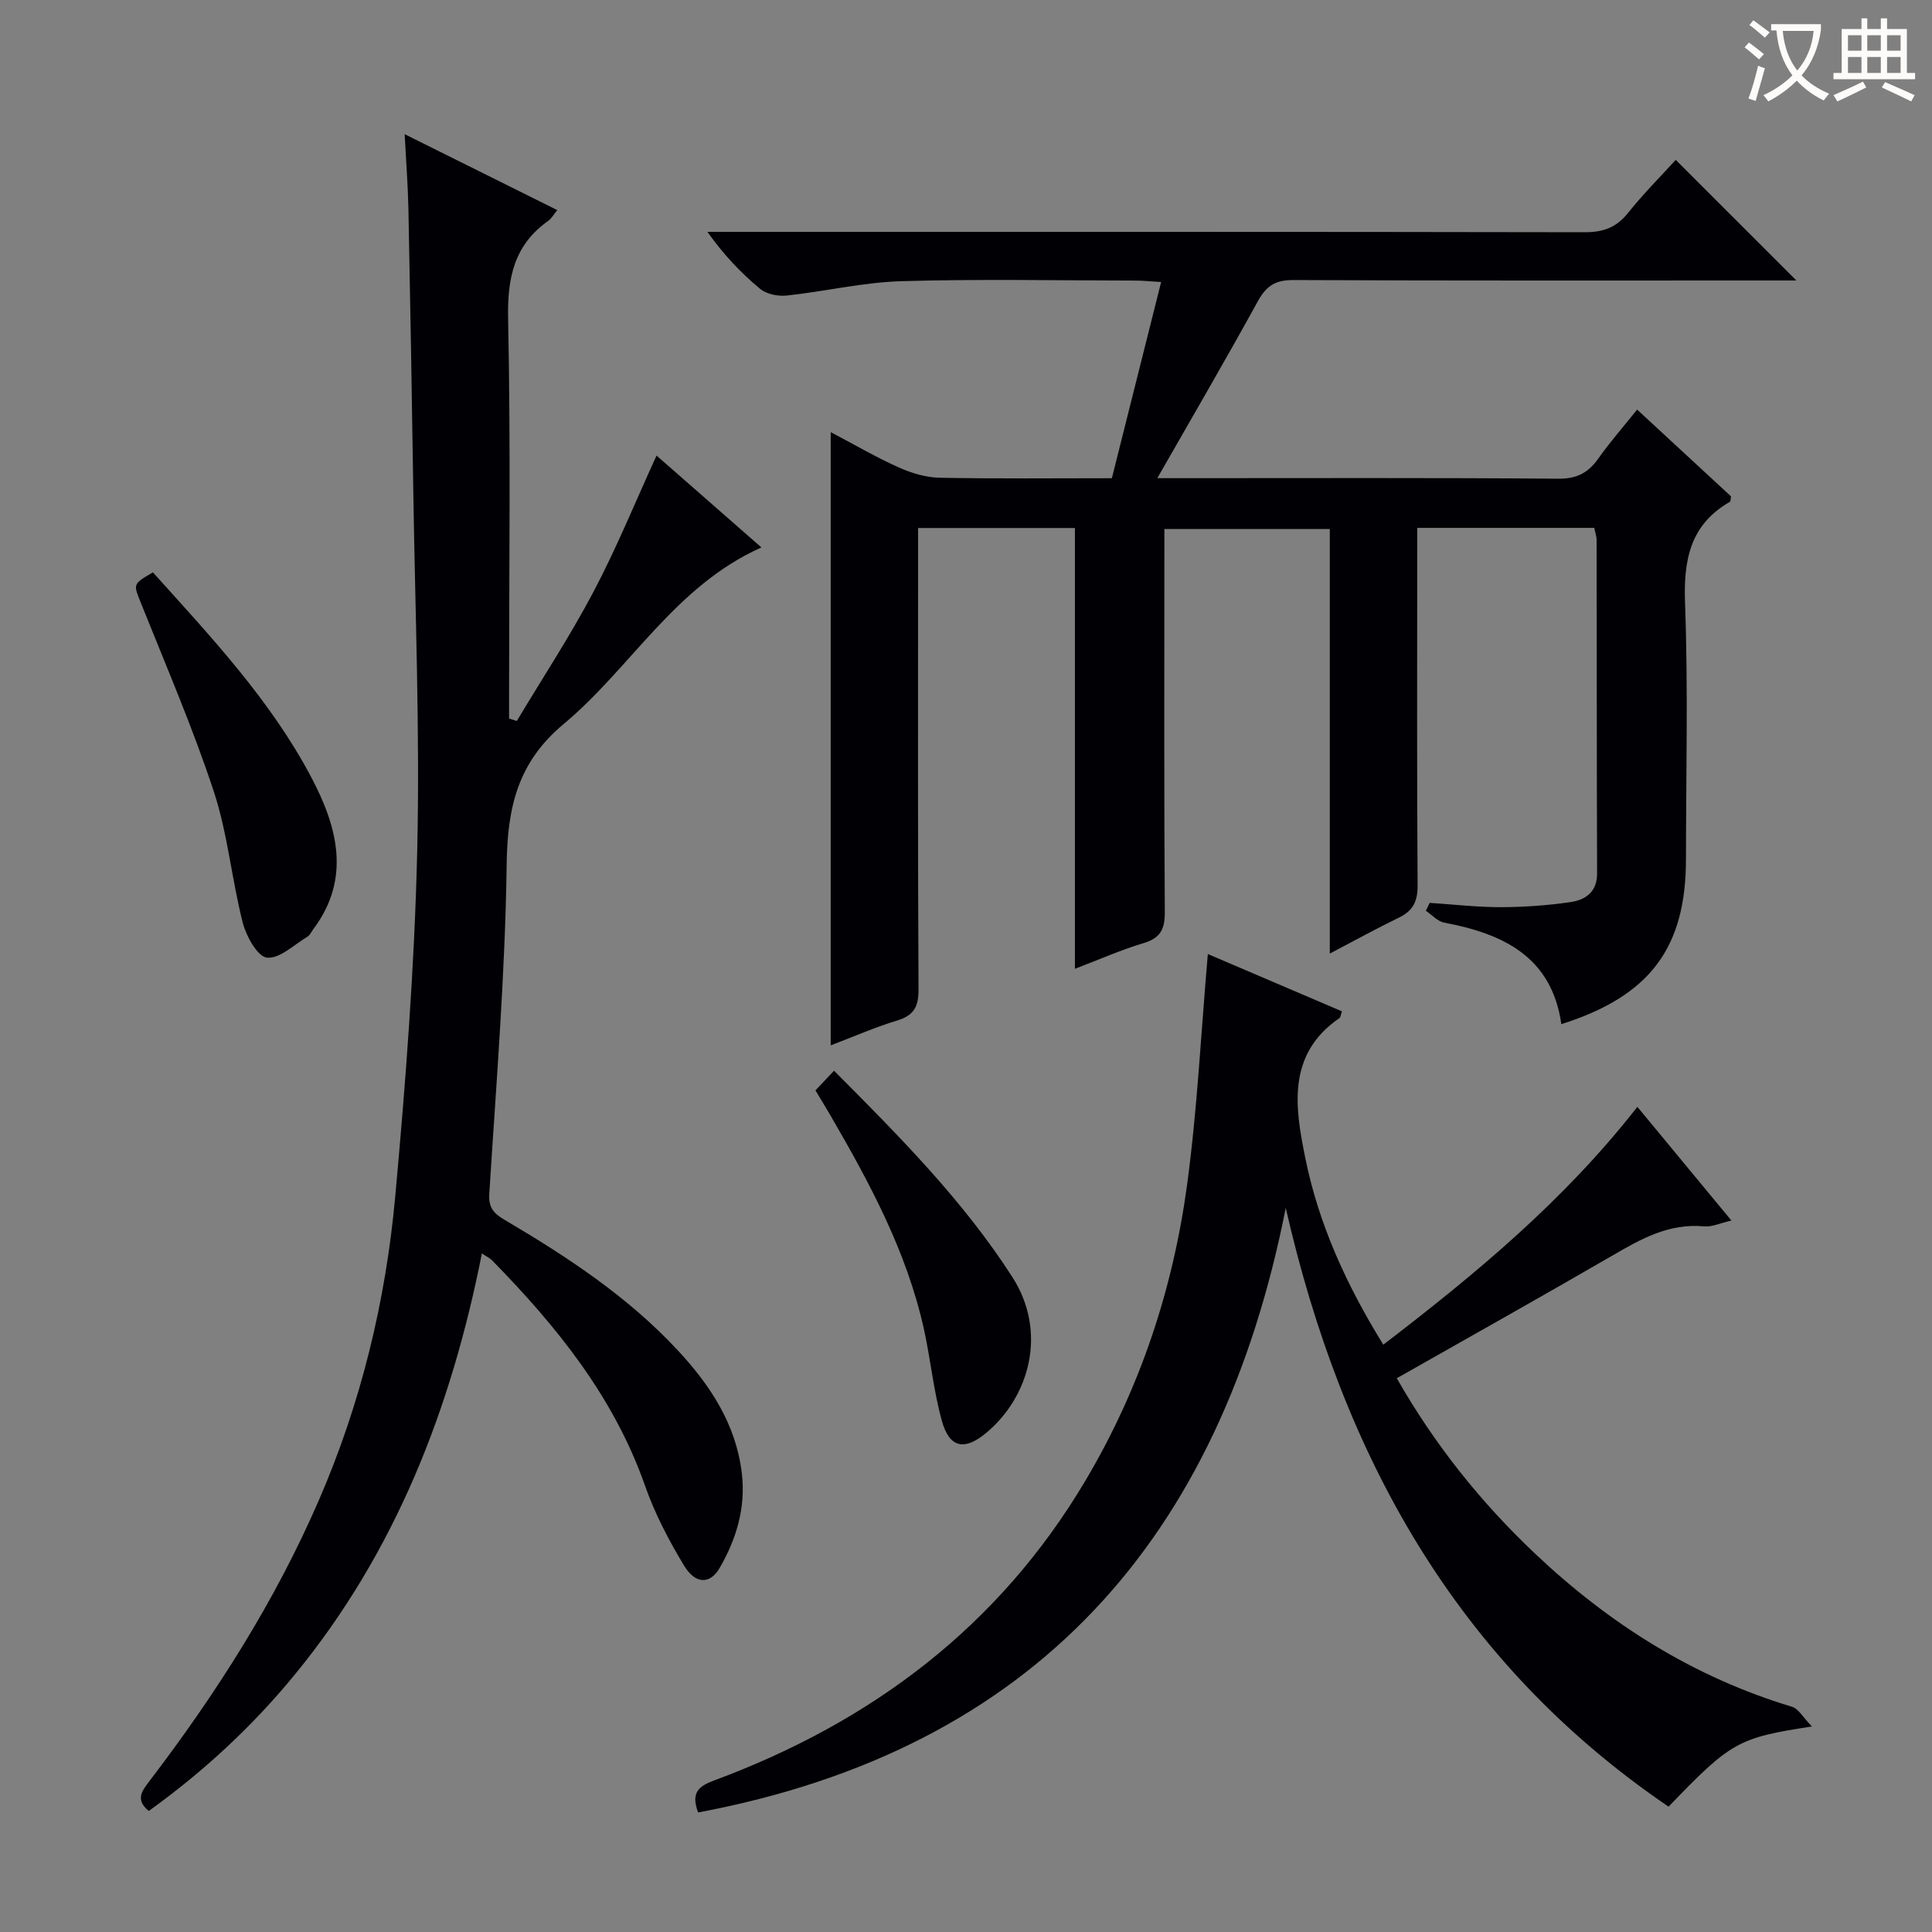 <svg enable-background="new 0 0 400 400" viewBox="0 0 400 400" xmlns="http://www.w3.org/2000/svg"><rect x="0" y="0" width="400" height="400" fill="#808080" stroke="none"/><g fill="#010105"><path d="m346.94 33.1c8.57 8.57 16.65 16.64 24.98 24.97-1.64 0-3.39 0-5.13 0-33 0-65.99.06-98.99-.09-3.68-.02-5.6 1.16-7.35 4.34-6.62 12.05-13.55 23.92-20.84 36.68h5.54c25.83 0 51.66-.1 77.49.11 3.82.03 6.18-1.22 8.27-4.17 2.38-3.37 5.12-6.49 8.04-10.14 6.71 6.2 13.13 12.13 19.44 17.97-.11.57-.07 1.02-.23 1.12-8.26 4.75-9.62 12.05-9.29 21.03.65 17.64.2 35.32.19 52.99-.01 18.35-7.46 28.32-25.8 34.13-2-13.97-12.04-18.72-24.26-21.02-1.37-.26-2.53-1.61-3.79-2.46.26-.54.52-1.09.79-1.63 4.92.32 9.85.9 14.77.89 4.8-.01 9.63-.36 14.38-1.05 3.08-.45 5.52-2.06 5.51-5.94-.08-23-.06-46-.1-68.99 0-.79-.29-1.59-.48-2.55-12.1 0-24.04 0-36.66 0v6.04c0 22.66-.08 45.33.08 67.99.02 3.3-.95 5.25-3.86 6.66-4.62 2.24-9.12 4.72-14.32 7.45 0-29.47 0-58.47 0-87.91-11.6 0-22.63 0-34.25 0v5.38c0 24.66-.08 49.33.09 73.99.02 3.58-.98 5.36-4.45 6.39-4.55 1.36-8.93 3.3-14.16 5.3 0-30.9 0-60.98 0-91.26-11.03 0-21.45 0-32.47 0v5.56c0 30-.07 59.99.09 89.99.02 3.57-.97 5.37-4.43 6.42-4.55 1.38-8.94 3.31-13.75 5.14 0-42.51 0-84.38 0-126.96 5.09 2.68 9.5 5.26 14.14 7.33 2.62 1.17 5.61 2.06 8.45 2.11 11.65.23 23.3.1 35.62.1 3.37-13.42 6.71-26.71 10.2-40.62-2.23-.13-3.8-.3-5.37-.3-16.17-.02-32.34-.35-48.49.13-7.91.24-15.76 2.13-23.67 2.97-1.79.19-4.17-.28-5.5-1.39-3.96-3.28-7.53-7.04-10.91-11.8h5.1c58.83 0 117.66-.03 176.48.08 3.81.01 6.55-.92 8.97-3.93 3.2-4.01 6.85-7.66 9.93-11.05z"/><path d="m107 149.27c5.34-8.92 11.07-17.63 15.91-26.81 4.78-9.07 8.66-18.62 13.02-28.14 6.86 6.01 14.08 12.33 21.71 19.02-17.92 8-27.02 24.95-40.92 36.54-9.59 7.99-11.66 17.34-11.82 29.11-.31 22.74-2.17 45.47-3.6 68.19-.19 2.95 1.03 4.11 3.2 5.39 12.93 7.63 25.44 15.85 35.76 26.93 6.79 7.29 12.16 15.4 13.34 25.63.81 7.04-1.14 13.52-4.6 19.49-2 3.45-5.02 3.42-7.4-.52-3.15-5.22-6.04-10.75-8.05-16.49-6.46-18.41-18.31-33.03-31.68-46.68-.43-.44-1.04-.71-2.1-1.42-6.38 32.26-17.93 61.84-38.77 87.24-8.81 10.74-18.91 20.08-30.2 28.19-2.89-2.37-1.37-4.2.22-6.29 13.76-18.04 25.88-37.05 34.95-57.94 8.76-20.16 13.88-41.27 15.86-63.01 2.16-23.64 3.97-47.37 4.54-71.1.6-24.95-.43-49.93-.8-74.9-.29-19.47-.62-38.95-1.01-58.42-.1-4.81-.47-9.61-.78-15.5 10.89 5.42 21.08 10.49 31.6 15.72-.8.98-1.21 1.75-1.84 2.2-7.12 5.02-8.52 11.85-8.34 20.31.54 25.81.2 51.65.2 77.47v5.29c.54.17 1.07.33 1.6.5z"/><path d="m144.54 375.25c-1.54-4.09.09-5.43 3.32-6.63 32.55-12.07 58.93-31.84 76.87-62.08 11.27-18.99 18.11-39.56 21.05-61.29 2.11-15.61 2.87-31.4 4.29-47.73 8.89 3.8 18.34 7.84 27.77 11.87-.28.8-.29 1.24-.5 1.38-11.06 7.54-9.17 18.78-7.08 29.05 2.74 13.52 8.45 26.17 16.14 38.58 19.12-14.65 37.34-29.73 52.6-49.24 6.47 7.82 12.75 15.41 19.47 23.54-2.29.52-4.02 1.36-5.65 1.21-7.29-.7-13.12 2.63-19.08 6.09-14.66 8.5-29.44 16.78-44.55 25.35 7.85 13.77 17.45 25.76 28.73 36.41 15.33 14.47 32.74 25.47 53.08 31.6 1.37.41 2.32 2.23 4.14 4.09-15.28 2.33-16.8 3.2-29.68 16.6-43.95-29.89-67.57-72.73-79.26-123.96-13.48 68.28-51.74 112.04-121.66 125.16z"/><path d="m31.66 118.5c11.97 13.31 24.35 26.44 32.8 42.45 5.32 10.09 8.33 20.87.4 31.44-.4.53-.7 1.24-1.23 1.56-2.77 1.65-5.74 4.59-8.35 4.32-1.95-.2-4.29-4.4-5.01-7.19-2.3-8.98-3.11-18.4-5.99-27.16-4.34-13.2-9.88-26.01-15.05-38.93-1.63-4.09-1.84-4.01 2.43-6.49z"/><path d="m172.68 221.68c13.46 13.53 26.68 26.8 36.91 42.71 7.32 11.38 3.57 24.8-5.4 32.27-4.49 3.74-7.62 3.17-9.19-2.5-1.72-6.19-2.32-12.67-3.71-18.96-3.56-16.09-11.28-30.38-19.47-44.46-.91-1.57-1.87-3.12-2.99-4.99 1.23-1.29 2.42-2.55 3.85-4.07z"/></g><path d="m362.1 8.8c1.1.8 2.1 1.6 3.1 2.4l-1 1.1c-1.3-1.1-2.3-2-3-2.5zm1.9 4.8c.5.2.9.4 1.4.5-.6 2.3-1.3 4.5-1.9 6.8l-1.5-.5c.8-2.1 1.4-4.3 2-6.8zm-1-9.4c1.3.9 2.4 1.8 3.4 2.5l-1 1.1c-1.4-1.2-2.4-2.1-3.2-2.6zm3.7 2.2v-1.4h10.3v1.2c-.5 3.6-1.8 6.8-4 9.4 1.5 1.6 3.4 2.8 5.7 3.8-.3.4-.7.8-1.1 1.4-2.3-1.1-4.1-2.5-5.6-4.1-1.6 1.6-3.6 3.1-5.9 4.3-.3-.5-.7-.9-1-1.3 2.4-1.1 4.4-2.5 6-4.1-1.9-2.5-3-5.6-3.3-9.3h-1.1zm8.8 0h-6.4c.3 3.3 1.3 6 3 8.2 2-2.3 3.1-5.1 3.4-8.2z" fill="#fcfbfa"/><path d="m385.3 3.8h1.3v2.2h2.8v-2.2h1.3v2.2h4.1v9.1h1.7v1.3h-16.9v-1.3h1.7v-9.1h4.1v-2.2zm.4 13.1.7 1.2c-1.8.9-3.8 1.9-6 2.9-.2-.4-.5-.8-.8-1.3 2.3-1 4.3-1.9 6.1-2.8zm-3.1-6.4h2.8v-3.2h-2.8zm0 4.6h2.8v-3.3h-2.8zm4-4.6h2.8v-3.2h-2.8zm0 4.6h2.8v-3.3h-2.8zm3.7 1.9c2.1.9 4.1 1.8 6.1 2.7l-.7 1.3c-2.2-1.1-4.2-2-6.1-2.9zm3.2-9.7h-2.8v3.2h2.8zm-2.8 7.8h2.8v-3.3h-2.8z" fill="#fcfbfa"/></svg>